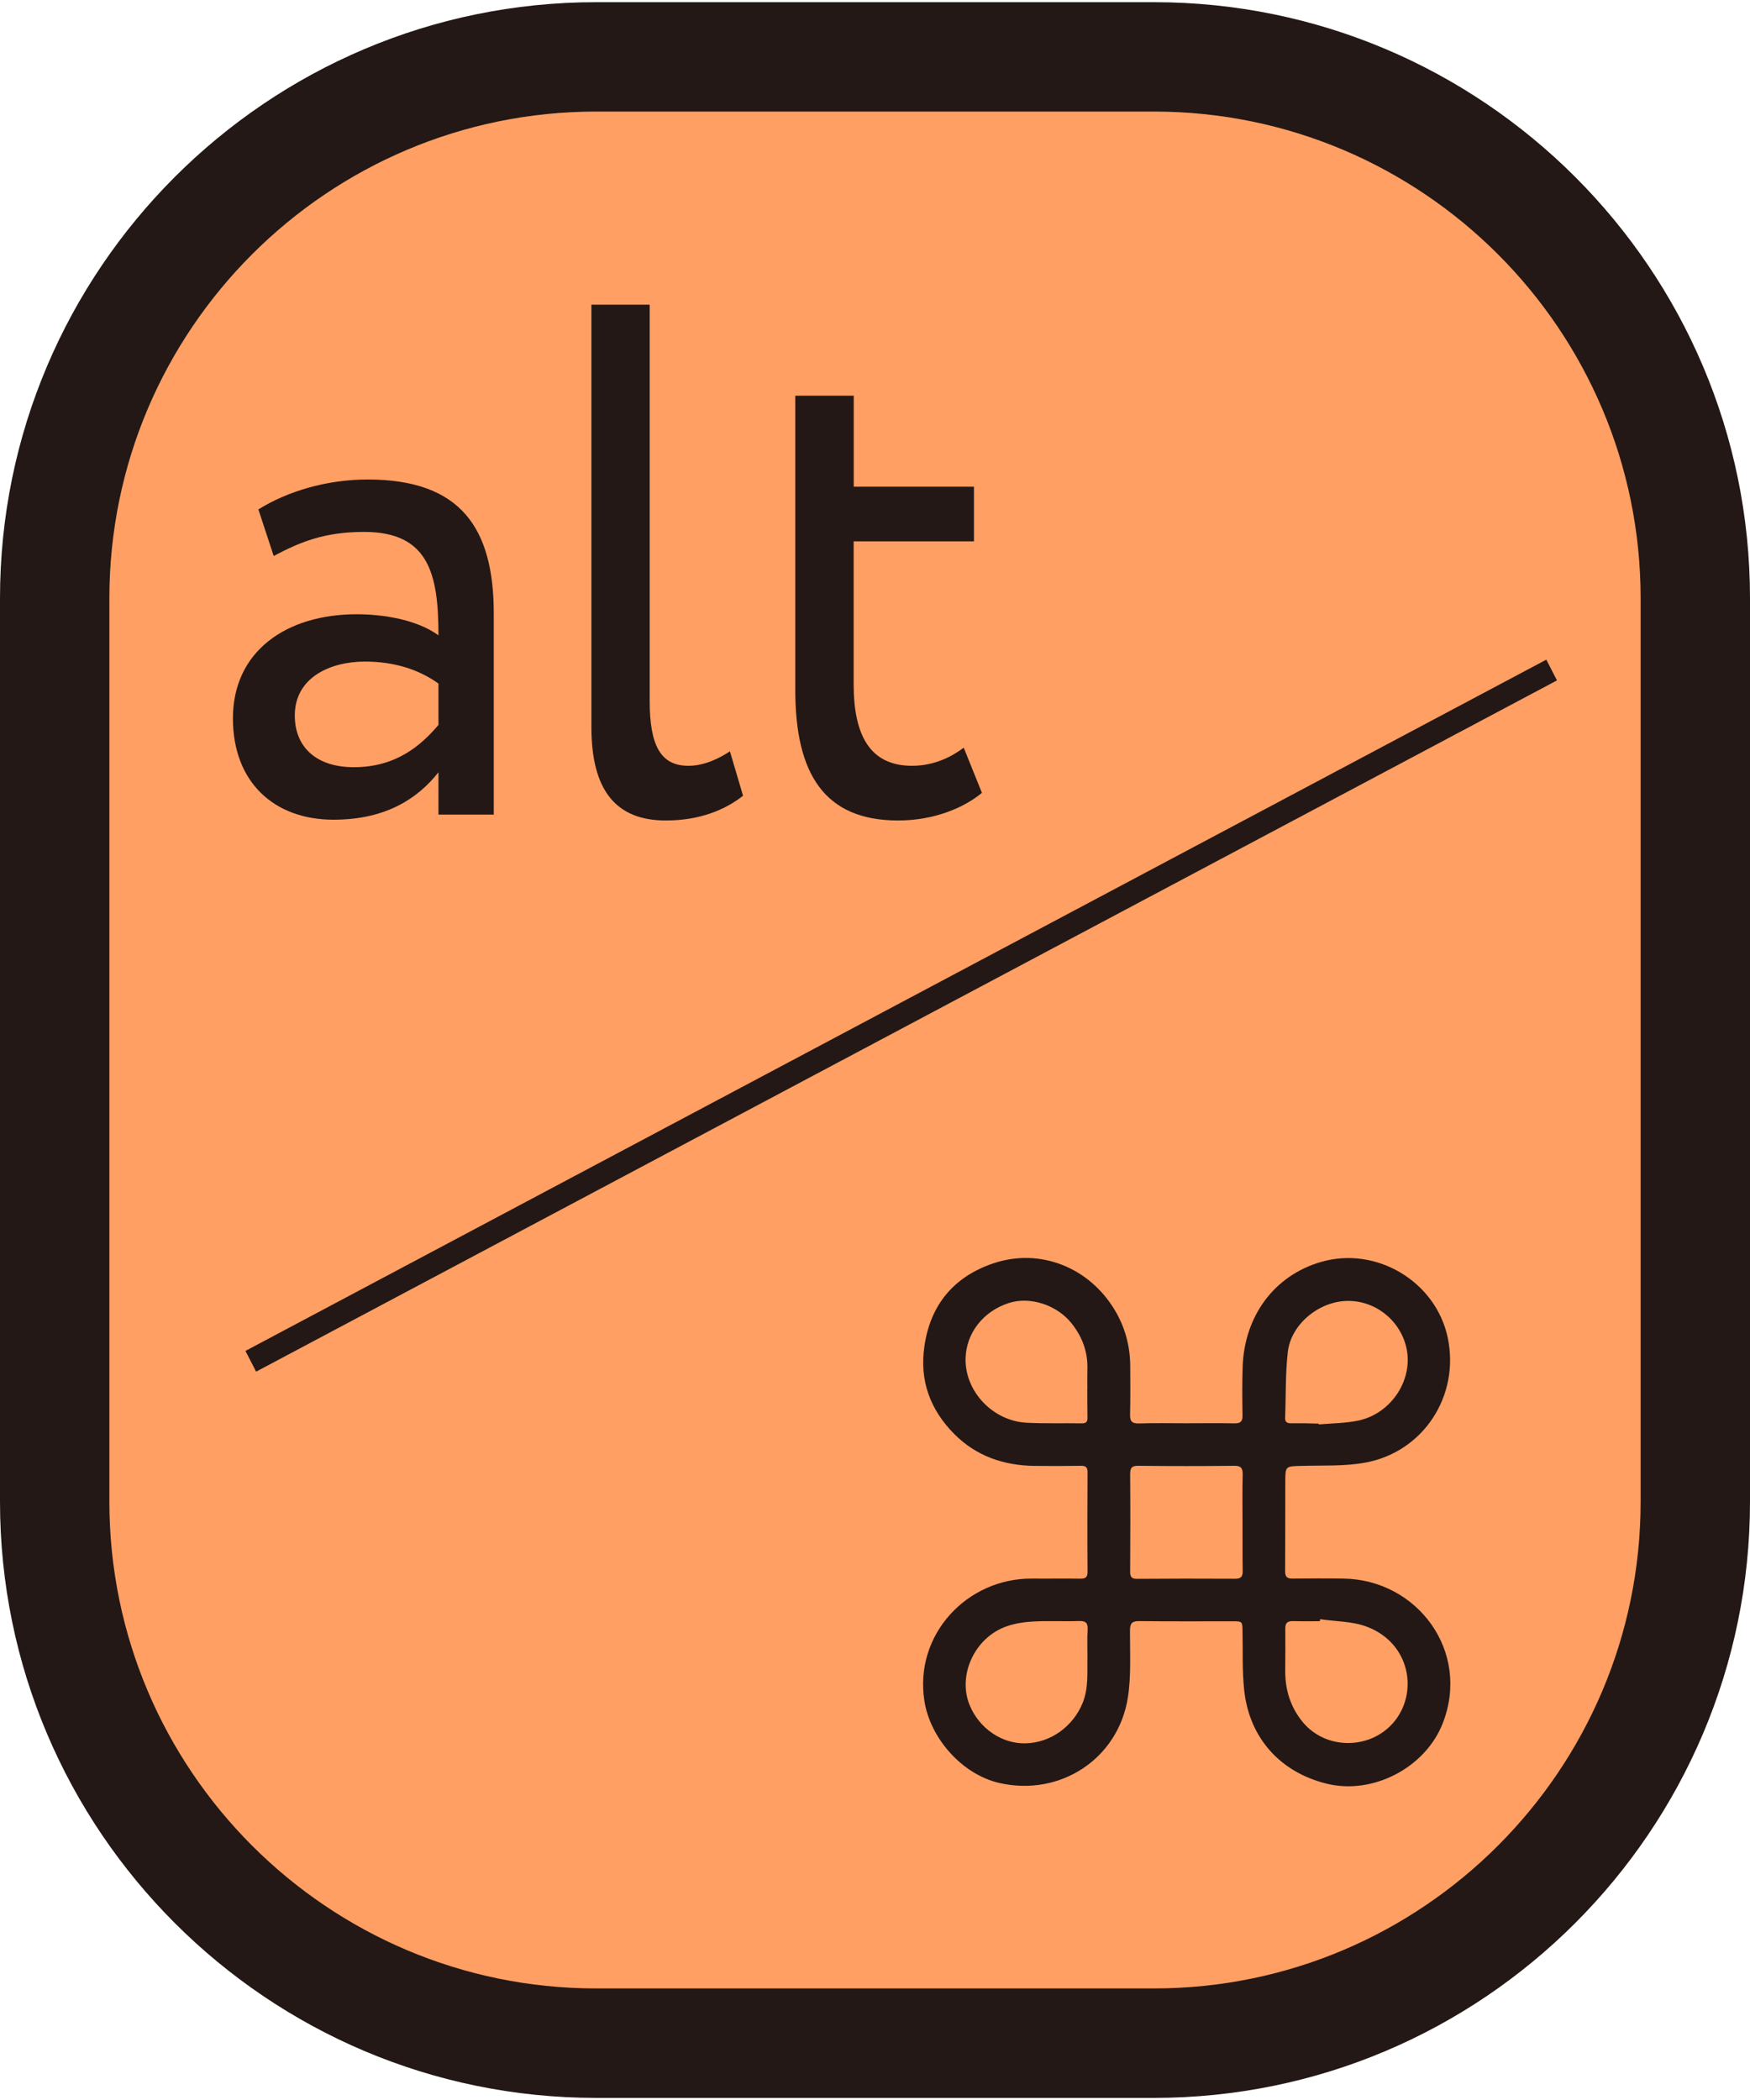 <?xml version="1.0" encoding="utf-8"?>
<!-- Generator: Adobe Illustrator 28.0.0, SVG Export Plug-In . SVG Version: 6.00 Build 0)  -->
<svg version="1.1" xmlns="http://www.w3.org/2000/svg" xmlns:xlink="http://www.w3.org/1999/xlink" x="0px" y="0px"
	 viewBox="0 0 20 24" enable-background="new 0 0 20 24" xml:space="preserve">
<g id="レイヤー_1">
	<path fill="#FF9F63" d="M13.156,23.856H6.845c-3.719,0-6.745-3.026-6.745-6.745V6.889c0-3.719,3.026-6.744,6.745-6.744h6.311
		c3.719,0,6.744,3.026,6.744,6.744V17.11C19.9,20.83,16.875,23.856,13.156,23.856z"/>
</g>
<g id="レイヤー_3">
	<path fill="#231815" d="M13.188,23.976H6.813C3.056,23.976,0,20.919,0,17.162V6.837c0-3.756,3.056-6.812,6.813-6.812h6.375
		C16.944,0.025,20,3.081,20,6.837v10.325C20,20.919,16.944,23.976,13.188,23.976z M6.813,1.275c-3.067,0-5.563,2.495-5.563,5.562
		v10.325c0,3.067,2.496,5.563,5.563,5.563h6.375c3.067,0,5.562-2.496,5.562-5.563V6.837c0-3.067-2.495-5.562-5.562-5.562H6.813z"/>
	<g>
		<path fill="#231815" d="M15.354,18.041c-0.193-0.003-0.388-0.002-0.582,0c-0.065,0.001-0.086-0.023-0.085-0.088
			c0.002-0.337,0.001-0.676,0.002-1.013c0-0.186,0.001-0.182,0.184-0.187c0.244-0.007,0.491,0.006,0.728-0.037
			c0.667-0.121,1.083-0.764,0.945-1.426c-0.135-0.646-0.819-1.053-1.452-0.867c-0.538,0.158-0.87,0.622-0.892,1.189
			c-0.007,0.188-0.005,0.377-0.002,0.564c0.002,0.069-0.022,0.092-0.092,0.091c-0.183-0.004-0.366-0.001-0.548-0.001
			c-0.18,0-0.36-0.004-0.54,0.002c-0.078,0.002-0.107-0.019-0.105-0.101c0.005-0.186,0.002-0.371,0.002-0.557
			c-0.002-0.226-0.058-0.438-0.174-0.633c-0.291-0.491-0.854-0.718-1.387-0.54c-0.454,0.152-0.725,0.475-0.792,0.953
			c-0.056,0.388,0.066,0.72,0.34,0.997c0.252,0.254,0.565,0.361,0.916,0.366c0.177,0.002,0.355,0.002,0.532-0.001
			c0.058-0.002,0.078,0.019,0.077,0.077c-0.002,0.377-0.003,0.753,0,1.13c0.001,0.069-0.023,0.084-0.087,0.083
			c-0.183-0.003-0.366,0.001-0.548-0.001c-0.743-0.005-1.347,0.64-1.23,1.396c0.067,0.43,0.431,0.842,0.857,0.94
			c0.694,0.158,1.358-0.274,1.469-0.977c0.039-0.251,0.023-0.513,0.024-0.77c0.001-0.08,0.026-0.104,0.105-0.103
			c0.358,0.004,0.715,0.002,1.072,0.002c0.106,0,0.107,0.002,0.109,0.106c0.005,0.229-0.005,0.461,0.02,0.688
			c0.061,0.544,0.414,0.932,0.942,1.062c0.528,0.13,1.126-0.182,1.325-0.687C16.812,18.873,16.197,18.053,15.354,18.041
			 M14.718,15.45c0.036-0.312,0.347-0.57,0.665-0.582c0.319-0.012,0.606,0.205,0.686,0.518c0.093,0.366-0.159,0.767-0.545,0.849
			c-0.147,0.031-0.302,0.031-0.453,0.044c0-0.003,0-0.005-0.001-0.009c-0.106-0.004-0.211-0.005-0.316-0.004
			c-0.044,0.001-0.069-0.015-0.067-0.063C14.697,15.952,14.689,15.699,14.718,15.45 M12.428,16.204
			c0.001,0.045-0.016,0.063-0.063,0.063c-0.21-0.004-0.421,0.004-0.631-0.007c-0.391-0.02-0.709-0.362-0.699-0.737
			c0.008-0.288,0.201-0.536,0.493-0.631c0.246-0.08,0.555,0.023,0.721,0.235c0.123,0.156,0.186,0.33,0.178,0.529
			c-0.002,0.072,0,0.144,0,0.216h-0.001C12.427,15.983,12.426,16.093,12.428,16.204 M12.428,18.944
			c-0.005,0.162,0.016,0.344-0.056,0.521c-0.11,0.267-0.365,0.453-0.654,0.459c-0.267,0.005-0.523-0.168-0.634-0.431
			c-0.145-0.342,0.052-0.777,0.419-0.906c0.099-0.035,0.209-0.051,0.316-0.056c0.171-0.009,0.343,0.001,0.515-0.005
			c0.08-0.002,0.1,0.027,0.096,0.101C12.424,18.726,12.428,18.825,12.428,18.944 M14.202,17.955
			c0.001,0.063-0.019,0.088-0.086,0.088c-0.373-0.002-0.747-0.002-1.12,0.001c-0.063,0.001-0.081-0.023-0.08-0.084
			c0.002-0.37,0.003-0.741,0-1.112c0-0.07,0.016-0.097,0.092-0.096c0.365,0.004,0.731,0.004,1.096,0
			c0.078-0.001,0.099,0.025,0.098,0.1c-0.005,0.182-0.002,0.365-0.002,0.547C14.201,17.585,14.199,17.77,14.202,17.955
			 M15.922,19.69c-0.269,0.308-0.768,0.308-1.03-0.005c-0.144-0.173-0.204-0.37-0.204-0.589c0.001-0.16,0.003-0.321,0.001-0.481
			c-0.002-0.065,0.023-0.089,0.087-0.088c0.103,0.003,0.205,0.001,0.308,0.001c0.001-0.008,0.002-0.016,0.003-0.023
			c0.179,0.027,0.369,0.023,0.534,0.086C16.122,18.779,16.214,19.355,15.922,19.69"/>
	</g>
	<g>
		<path fill="#231815" d="M2.953,5.822c0.333-0.208,0.783-0.342,1.249-0.342c1.066,0,1.441,0.558,1.441,1.532V9.31H5.011V8.826
			C4.786,9.111,4.427,9.368,3.812,9.368c-0.684,0-1.15-0.433-1.15-1.158c0-0.766,0.608-1.19,1.416-1.19
			c0.291,0,0.683,0.058,0.933,0.241c0-0.699-0.109-1.182-0.85-1.182c-0.458,0-0.733,0.117-1.033,0.275L2.953,5.822z M5.011,8.285
			V7.812C4.777,7.645,4.495,7.561,4.17,7.561c-0.4,0-0.801,0.184-0.801,0.616c0,0.358,0.242,0.591,0.675,0.591
			C4.536,8.768,4.819,8.51,5.011,8.285"/>
		<path fill="#231815" d="M6.758,3.482h0.667v4.529c0,0.508,0.125,0.741,0.442,0.741c0.182,0,0.349-0.083,0.475-0.165l0.15,0.507
			c-0.2,0.158-0.491,0.283-0.883,0.283c-0.567,0-0.85-0.341-0.85-1.066V3.482z"/>
		<path fill="#231815" d="M9.09,4.522h0.667v1.04h1.374v0.625H9.756V7.82c0,0.591,0.192,0.932,0.667,0.932
			c0.258,0,0.458-0.107,0.591-0.207l0.208,0.516c-0.2,0.167-0.542,0.316-0.958,0.316c-0.841,0-1.175-0.532-1.175-1.49V4.522z"/>
	</g>
</g>
<g id="レイヤー_2">
	<polygon fill="#231815" points="2.927,15.676 2.805,15.439 17.672,7.539 17.794,7.776 	"/>
	<g>
	</g>
	<g>
	</g>
	<g>
	</g>
	<g>
	</g>
	<g>
	</g>
	<g>
	</g>
	<g>
	</g>
	<g>
	</g>
	<g>
	</g>
	<g>
	</g>
	<g>
	</g>
</g>
</svg>

